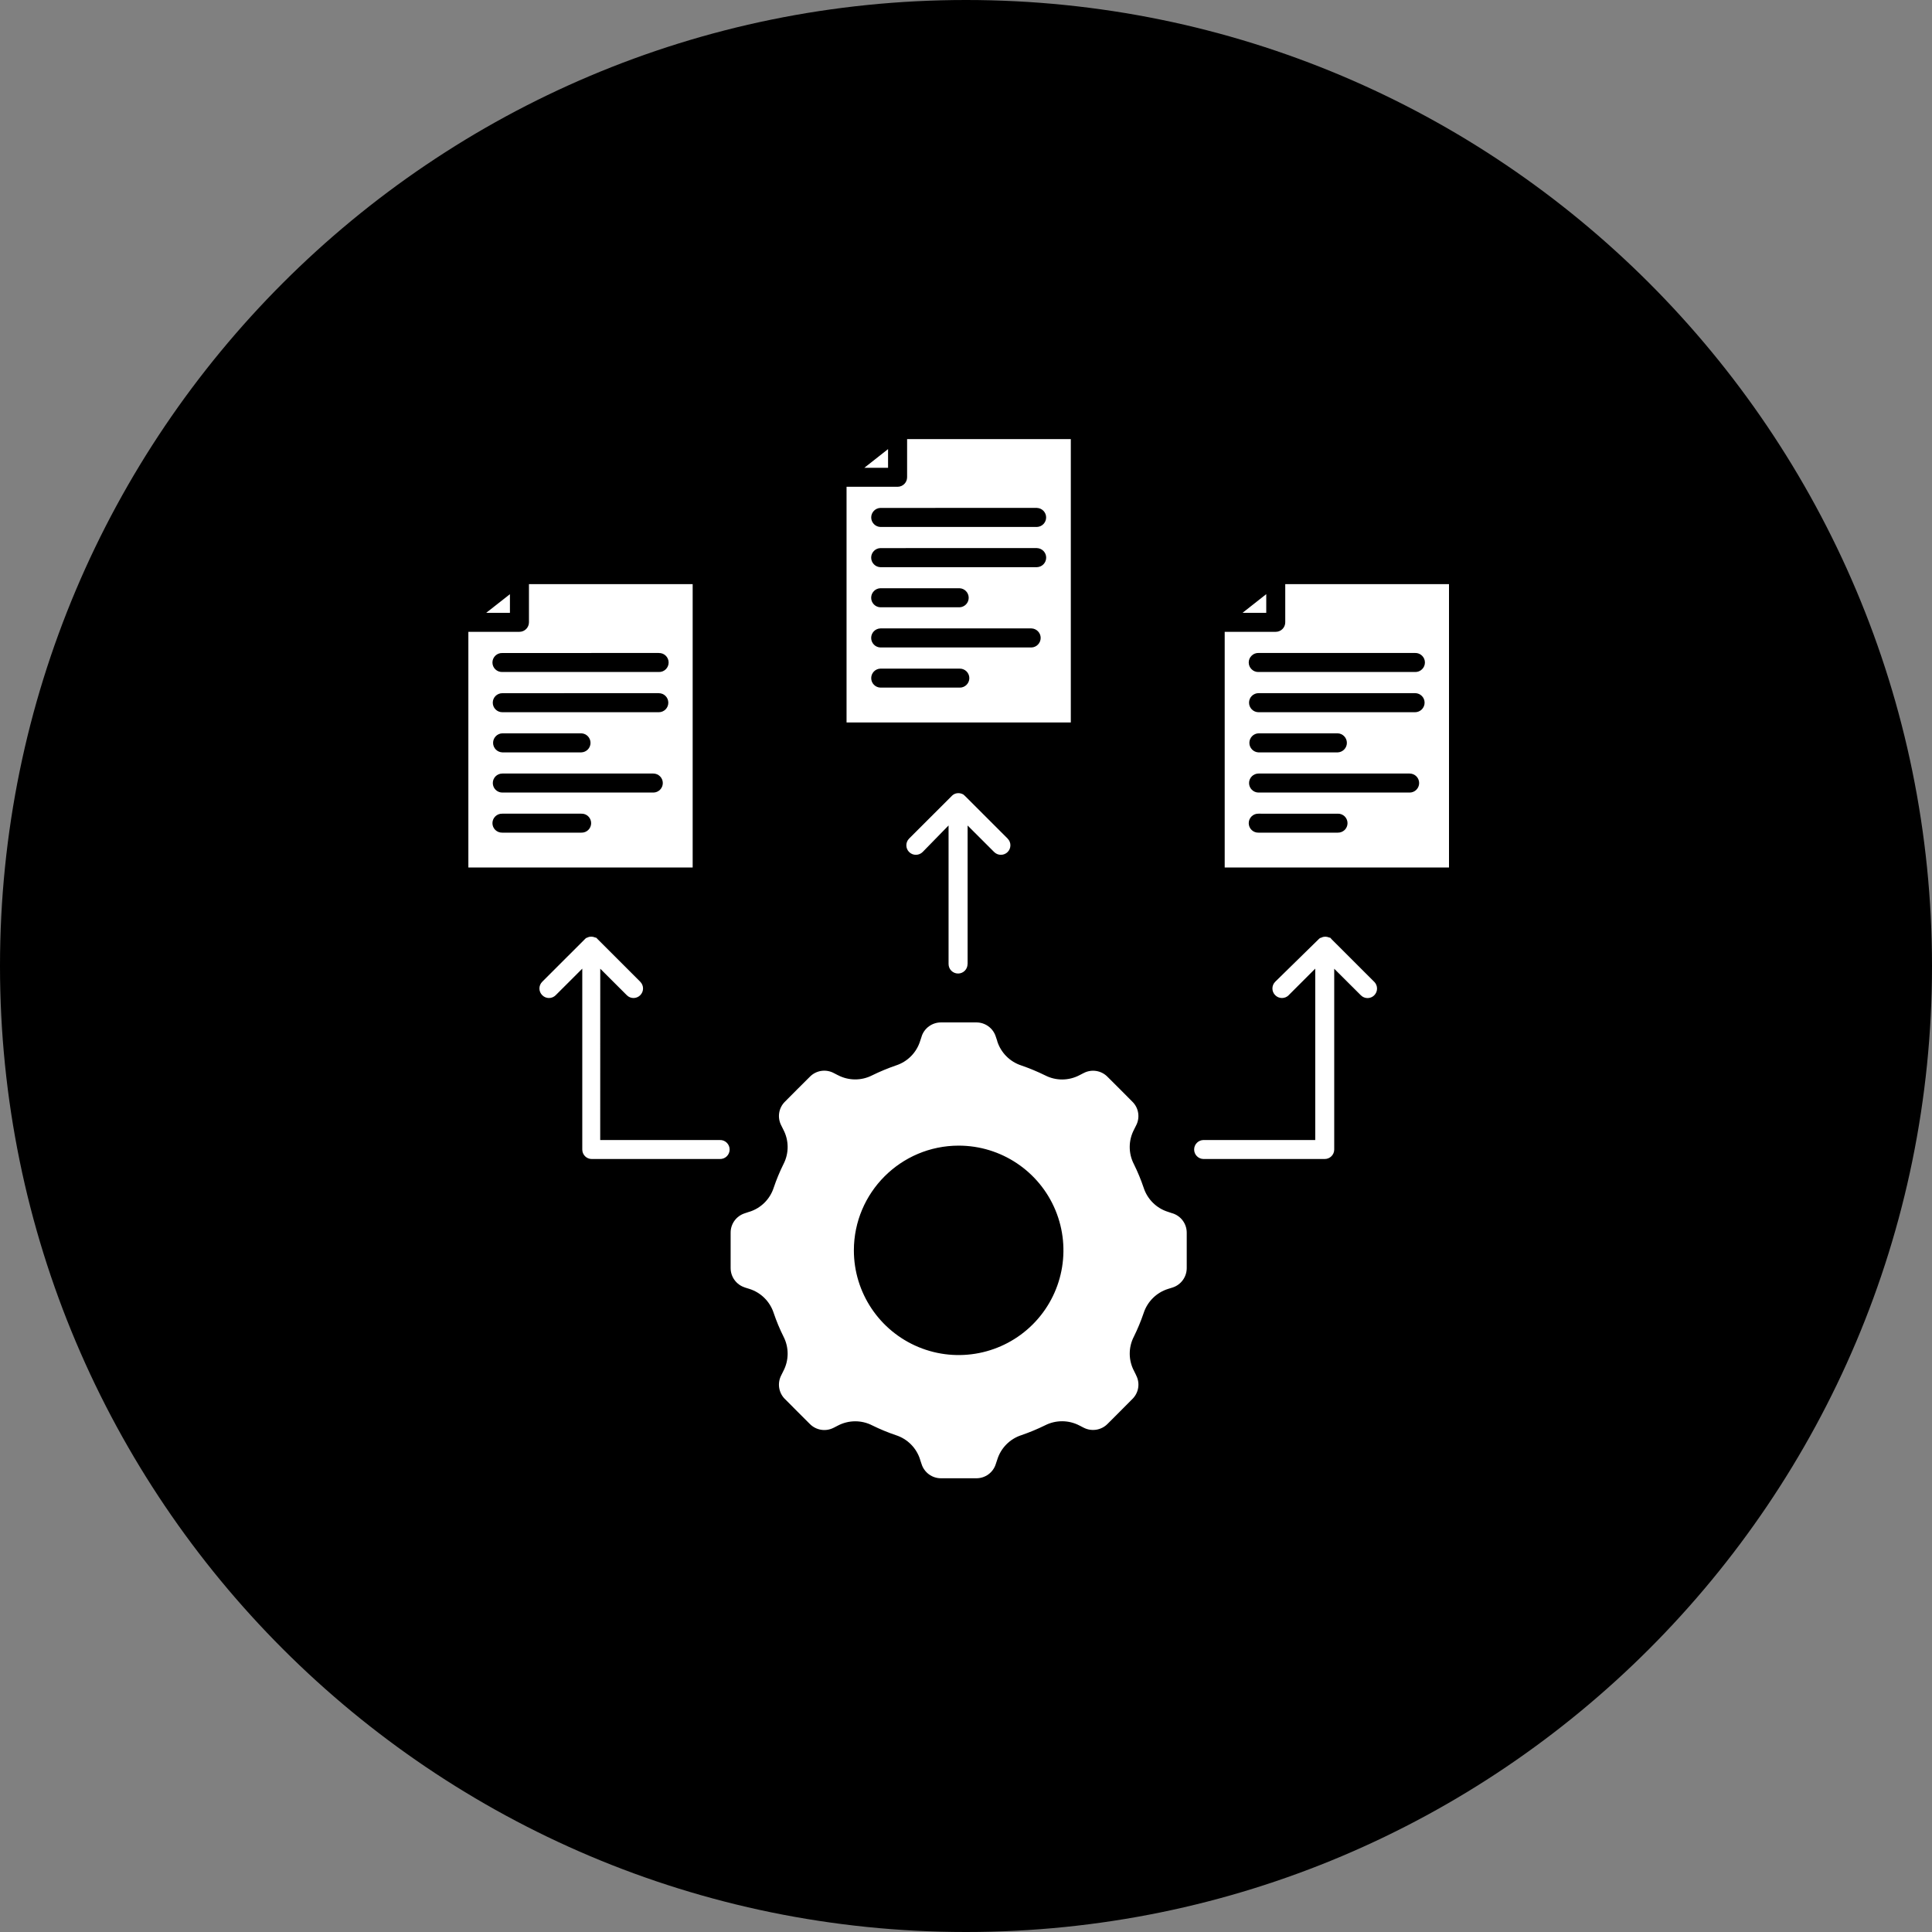 <svg width="132" height="132" viewBox="0 0 132 132" fill="none" xmlns="http://www.w3.org/2000/svg">
<rect x="0" y="0" width="132" height="132" fill="#808080" stroke="none"/>
<g clip-path="url(#clip0_28_86)">
<path d="M66 132C102.451 132 132 102.451 132 66C132 29.549 102.451 0 66 0C29.549 0 0 29.549 0 66C0 102.451 29.549 132 66 132Z" fill="black"/>
<path fill-rule="evenodd" clip-rule="evenodd" d="M68 94H63C61.9 94 61 94.9 61 96C61 97.1 61.9 98 63 98H68C69.1 98 70 97.1 70 96C70 94.9 69.1 94 68 94Z" fill="black"/>
<path fill-rule="evenodd" clip-rule="evenodd" d="M73.758 73.458L74.035 73.315H74.038C74.579 73.029 75.245 73.135 75.671 73.573L76.52 74.419L77.363 75.267C77.802 75.693 77.905 76.358 77.621 76.896L77.482 77.173V77.176C77.093 77.91 77.087 78.789 77.466 79.529C77.727 80.055 77.951 80.595 78.138 81.149C78.393 81.938 79.015 82.554 79.808 82.799L80.107 82.899V82.896C80.692 83.079 81.087 83.62 81.081 84.232V86.629V86.626C81.087 87.238 80.692 87.785 80.107 87.969L79.808 88.062C79.018 88.308 78.396 88.923 78.138 89.71C77.951 90.26 77.727 90.801 77.469 91.323C77.087 92.063 77.093 92.942 77.485 93.676L77.625 93.959H77.621C77.908 94.5 77.802 95.162 77.363 95.588L76.52 96.436L75.671 97.285C75.242 97.72 74.579 97.823 74.038 97.543L73.761 97.4H73.758C73.024 97.012 72.144 97.005 71.404 97.382C70.881 97.639 70.34 97.863 69.789 98.053C68.996 98.308 68.38 98.933 68.135 99.728L68.035 100.027C67.855 100.611 67.31 101.006 66.698 101H64.302C63.69 101.006 63.148 100.611 62.965 100.03L62.865 99.732H62.868C62.623 98.936 62.004 98.311 61.211 98.056C60.66 97.87 60.119 97.646 59.596 97.388C58.856 97.008 57.979 97.015 57.242 97.403L56.965 97.546H56.962C56.42 97.829 55.758 97.724 55.329 97.288L54.48 96.44L53.636 95.591V95.594C53.198 95.165 53.095 94.503 53.378 93.962L53.518 93.679C53.907 92.946 53.913 92.066 53.534 91.326C53.273 90.804 53.049 90.266 52.862 89.713C52.607 88.923 51.985 88.305 51.192 88.059L50.893 87.966V87.963C50.308 87.779 49.913 87.235 49.919 86.623V84.226V84.229C49.913 83.617 50.308 83.076 50.893 82.893L51.192 82.793V82.796C51.985 82.551 52.607 81.935 52.862 81.146C53.049 80.592 53.273 80.051 53.534 79.526C53.913 78.789 53.907 77.91 53.518 77.176L53.378 76.893C53.095 76.352 53.198 75.69 53.636 75.264L54.48 74.415L55.329 73.57C55.755 73.132 56.42 73.026 56.962 73.312L57.239 73.455H57.242C57.979 73.844 58.856 73.847 59.596 73.467C60.122 73.209 60.66 72.986 61.211 72.796C62.004 72.541 62.623 71.916 62.868 71.121L62.968 70.822H62.965C63.148 70.241 63.693 69.849 64.302 69.855H66.701H66.698C67.31 69.849 67.852 70.244 68.035 70.825L68.135 71.124L68.131 71.127C68.377 71.919 68.996 72.544 69.789 72.799C70.34 72.989 70.878 73.213 71.404 73.471C72.144 73.853 73.021 73.847 73.758 73.458ZM90.104 64.16C90.116 64.148 90.129 64.138 90.141 64.126H90.144L90.153 64.117H90.157L90.166 64.11L90.185 64.092V64.089H90.194V64.085H90.203L90.213 64.082V64.079H90.222L90.25 64.07H90.259L90.262 64.067H90.272L90.281 64.064L90.293 64.061H90.297L90.29 64.051C90.452 63.98 90.639 63.98 90.804 64.051H90.807L90.819 64.054L90.828 64.058H90.838V64.061H90.844L90.863 64.067H90.872V64.07H90.878L90.888 64.073V64.076H90.897V64.079H90.903V64.082L90.922 64.101L90.931 64.107L90.94 64.117L90.934 64.126C90.947 64.135 90.959 64.148 90.968 64.16L93.892 67.082H93.895C94.147 67.337 94.147 67.751 93.892 68.002C93.637 68.257 93.227 68.254 92.975 67.999L91.158 66.187V78.54C91.158 78.897 90.869 79.186 90.511 79.186H82.212C81.864 79.174 81.587 78.888 81.587 78.537C81.587 78.189 81.864 77.903 82.212 77.89H89.861V66.18L88.048 67.992V67.996C87.793 68.251 87.382 68.251 87.127 67.996C86.872 67.744 86.872 67.333 87.124 67.079L90.104 64.16ZM63.036 58.213C62.781 58.465 62.371 58.468 62.115 58.213C61.861 57.962 61.861 57.548 62.112 57.296L65.033 54.377V54.374C65.058 54.349 65.083 54.328 65.114 54.306H65.117L65.142 54.287V54.284L65.151 54.281L65.176 54.269L65.186 54.266V54.262H65.198V54.259L65.195 54.256C65.375 54.169 65.584 54.169 65.764 54.256V54.259H65.777V54.262L65.786 54.266L65.811 54.278L65.82 54.281V54.284L65.845 54.303H65.848L65.845 54.306C65.873 54.328 65.898 54.349 65.923 54.374L68.844 57.293V57.296C69.099 57.548 69.096 57.962 68.844 58.213C68.589 58.468 68.175 58.465 67.923 58.213L66.11 56.401V65.867L66.106 65.864C66.106 66.225 65.817 66.514 65.46 66.514C65.099 66.514 64.809 66.225 64.809 65.864V56.398L63.036 58.213ZM37.966 67.996C37.714 68.251 37.3 68.251 37.048 67.996C36.793 67.744 36.79 67.334 37.045 67.079L39.969 64.157V64.154C39.981 64.141 39.994 64.132 40.006 64.123L40.016 64.114L40.025 64.107L40.047 64.085H40.053V64.082H40.062V64.079L40.072 64.076H40.078L40.081 64.073H40.09L40.1 64.07V64.067H40.112V64.064H40.121L40.131 64.061L40.143 64.058L40.137 64.048C40.302 63.977 40.485 63.977 40.65 64.048L40.663 64.051L40.672 64.054H40.678V64.058H40.688L40.716 64.067H40.725V64.07L40.734 64.073H40.744V64.076H40.753L40.775 64.098L40.784 64.104L40.793 64.114L40.784 64.123C40.796 64.132 40.809 64.141 40.821 64.154L43.745 67.076V67.079C44 67.334 43.997 67.744 43.742 67.996C43.49 68.251 43.076 68.251 42.825 67.996L41.011 66.184L41.008 77.891H49.18C49.354 77.881 49.528 77.95 49.652 78.071C49.78 78.192 49.851 78.363 49.851 78.537C49.851 78.714 49.78 78.882 49.652 79.007C49.528 79.128 49.354 79.193 49.18 79.187H40.43C40.072 79.187 39.783 78.898 39.783 78.54V66.181L37.966 67.996ZM61.976 30V32.608C61.976 32.966 61.686 33.258 61.325 33.258H57.839V49.36H73.161V30L61.976 30ZM59.052 31.962H60.675V30.684L59.052 31.962ZM65.556 45.683C65.73 45.676 65.901 45.742 66.028 45.863C66.156 45.987 66.228 46.155 66.228 46.332C66.228 46.507 66.156 46.677 66.028 46.799C65.901 46.92 65.73 46.988 65.556 46.979H60.15C59.801 46.967 59.524 46.681 59.524 46.332C59.524 45.981 59.801 45.695 60.15 45.683L65.556 45.683ZM70.474 42.935C70.822 42.947 71.102 43.236 71.102 43.584C71.102 43.936 70.822 44.225 70.474 44.237H60.15C59.798 44.225 59.521 43.936 59.521 43.584C59.521 43.236 59.798 42.947 60.15 42.935H70.474ZM65.556 40.19C65.907 40.202 66.184 40.492 66.184 40.843C66.184 41.194 65.907 41.48 65.556 41.492H60.15C59.798 41.48 59.521 41.194 59.521 40.843C59.521 40.492 59.798 40.202 60.15 40.19H65.556ZM70.85 37.445V37.448C71.201 37.461 71.478 37.75 71.478 38.098C71.478 38.449 71.201 38.738 70.85 38.751H60.149C59.798 38.738 59.521 38.449 59.521 38.098C59.521 37.75 59.798 37.461 60.149 37.448L70.85 37.445ZM70.85 34.7V34.703C71.198 34.716 71.475 35.005 71.475 35.353C71.475 35.701 71.198 35.99 70.85 36.003H60.149C59.801 35.99 59.524 35.701 59.524 35.353C59.524 35.005 59.801 34.716 60.149 34.703L70.85 34.7ZM87.812 39.91V42.521C87.812 42.879 87.519 43.168 87.162 43.168H83.675V59.27H99V39.91L87.812 39.91ZM84.891 41.872L86.514 41.869V40.594L84.891 41.872ZM91.395 55.596V55.593C91.569 55.587 91.74 55.652 91.868 55.773C91.995 55.897 92.067 56.065 92.067 56.242C92.067 56.416 91.995 56.587 91.868 56.709C91.74 56.83 91.569 56.895 91.395 56.889H85.989C85.811 56.895 85.64 56.83 85.516 56.709C85.388 56.587 85.317 56.416 85.317 56.242C85.317 56.065 85.388 55.897 85.516 55.773C85.64 55.652 85.811 55.587 85.989 55.593L91.395 55.596ZM96.309 52.851C96.67 52.851 96.96 53.14 96.96 53.501C96.96 53.858 96.67 54.15 96.309 54.15H85.989C85.631 54.15 85.339 53.858 85.339 53.501C85.339 53.14 85.631 52.851 85.989 52.851H96.309ZM91.392 50.103H91.395C91.743 50.115 92.023 50.405 92.023 50.756C92.023 51.104 91.743 51.393 91.395 51.406H85.989C85.637 51.393 85.361 51.104 85.361 50.756C85.361 50.405 85.637 50.115 85.989 50.103H91.392ZM96.68 47.358C97.04 47.358 97.333 47.647 97.333 48.008C97.333 48.368 97.04 48.661 96.68 48.661H85.989C85.628 48.661 85.338 48.368 85.338 48.008C85.338 47.647 85.628 47.358 85.989 47.358H96.68ZM96.68 44.613C96.857 44.607 97.028 44.672 97.156 44.797C97.283 44.918 97.355 45.086 97.355 45.263C97.355 45.44 97.283 45.608 97.156 45.729C97.028 45.854 96.857 45.919 96.68 45.913H85.989C85.811 45.919 85.64 45.854 85.516 45.729C85.388 45.608 85.317 45.44 85.317 45.263C85.317 45.086 85.388 44.918 85.516 44.797C85.64 44.672 85.811 44.607 85.989 44.613H96.68ZM36.14 39.91V42.521C36.137 42.879 35.848 43.168 35.487 43.168H32V59.27H47.325V39.91L36.14 39.91ZM33.216 41.872H34.84V40.597L33.216 41.872ZM39.717 55.593C39.895 55.586 40.066 55.652 40.19 55.773C40.318 55.897 40.389 56.065 40.389 56.242C40.389 56.416 40.318 56.587 40.19 56.709C40.066 56.83 39.895 56.895 39.717 56.889H34.321C34.143 56.895 33.972 56.83 33.845 56.709C33.717 56.587 33.645 56.416 33.645 56.242C33.645 56.065 33.717 55.897 33.845 55.773C33.972 55.652 34.143 55.586 34.321 55.593H39.717ZM44.635 52.851C44.993 52.851 45.285 53.14 45.285 53.501C45.285 53.858 44.993 54.15 44.635 54.15H34.321C33.96 54.15 33.67 53.858 33.67 53.501C33.67 53.14 33.96 52.851 34.321 52.851H44.635ZM39.717 50.103C40.069 50.115 40.346 50.404 40.346 50.756C40.346 51.104 40.069 51.393 39.717 51.405H34.321C33.969 51.393 33.689 51.104 33.689 50.756C33.689 50.404 33.969 50.115 34.321 50.103H39.717ZM45.011 47.358V47.361C45.372 47.361 45.661 47.65 45.661 48.011C45.661 48.371 45.372 48.661 45.011 48.661H34.32C33.959 48.661 33.667 48.371 33.667 48.011C33.667 47.65 33.959 47.361 34.32 47.361L45.011 47.358ZM45.011 44.613V44.616C45.188 44.61 45.36 44.675 45.484 44.797C45.612 44.921 45.683 45.089 45.683 45.266C45.683 45.44 45.612 45.611 45.484 45.732C45.36 45.854 45.188 45.919 45.011 45.913H34.32C34.143 45.919 33.972 45.854 33.844 45.732C33.717 45.611 33.645 45.44 33.645 45.266C33.645 45.089 33.717 44.921 33.844 44.797C33.972 44.675 34.143 44.61 34.32 44.616L45.011 44.613ZM65.5 78.273C68.396 78.273 71.005 80.017 72.113 82.69C73.22 85.364 72.607 88.441 70.561 90.486C68.514 92.532 65.434 93.144 62.759 92.037C60.084 90.928 58.339 88.32 58.339 85.429C58.343 81.478 61.546 78.276 65.5 78.273Z" fill="white"/>
</g>
<defs>
<clipPath id="clip0_28_86">
<rect width="132" height="132" fill="white"/>
</clipPath>
</defs>
</svg>
